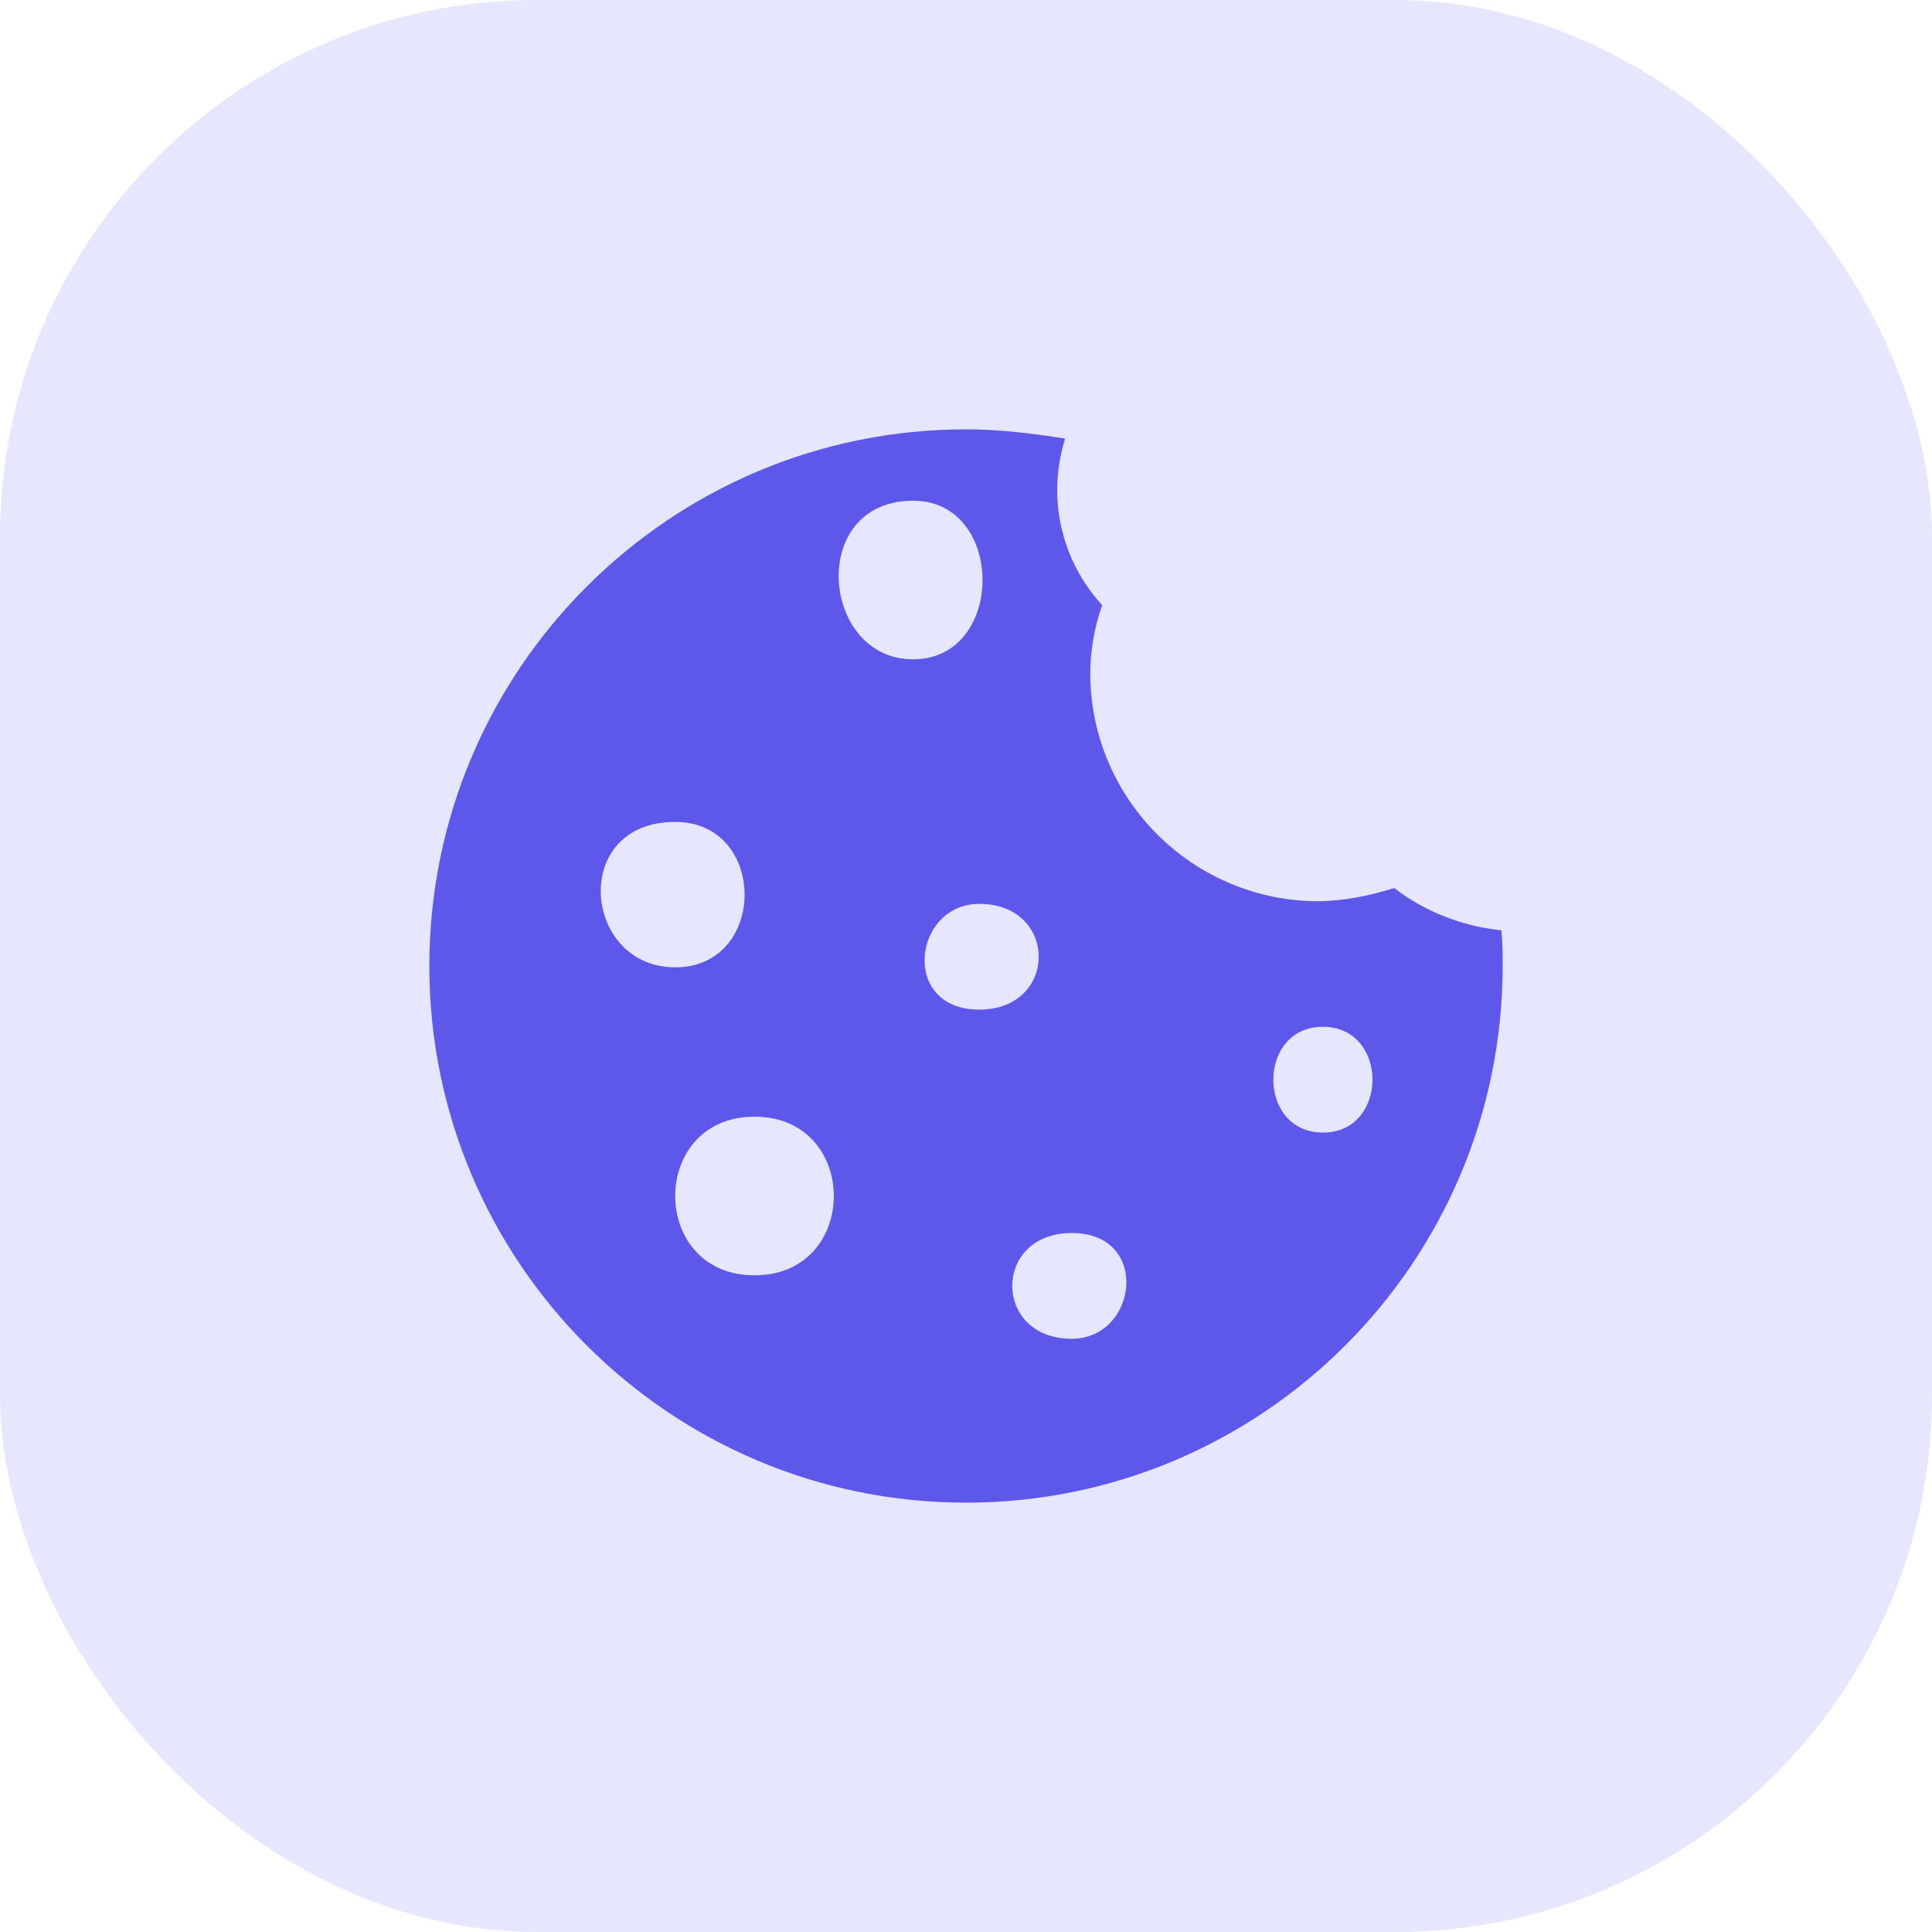 <svg width="71" height="71" viewBox="0 0 71 71" fill="none" xmlns="http://www.w3.org/2000/svg">
<rect width="71" height="71" rx="19.722" fill="#E7E6FF"/>
<path d="M51.239 32.634C50.316 32.925 49.344 33.12 48.373 33.12C43.807 33.071 40.115 29.379 40.066 24.813C40.066 23.939 40.212 23.064 40.504 22.238C39.435 21.073 38.852 19.567 38.852 18.012C38.852 17.381 38.949 16.749 39.143 16.118C37.929 15.924 36.715 15.778 35.5 15.778C24.619 15.778 15.778 24.619 15.778 35.5C15.778 46.381 24.619 55.222 35.5 55.222C46.381 55.222 55.222 46.381 55.222 35.5C55.222 35.063 55.222 34.626 55.174 34.188C53.765 34.043 52.356 33.508 51.239 32.634ZM24.813 30.205C28.213 30.205 28.213 35.549 24.813 35.549C21.413 35.549 20.927 30.205 24.813 30.205ZM27.728 46.867C23.842 46.867 23.842 41.038 27.728 41.038C31.614 41.038 31.614 46.867 27.728 46.867ZM33.557 18.401C36.957 18.401 36.957 24.23 33.557 24.23C30.157 24.23 29.671 18.401 33.557 18.401ZM35.986 33.217C38.9 33.217 38.9 37.103 35.986 37.103C33.071 37.103 33.557 33.217 35.986 33.217ZM39.386 49.199C36.472 49.199 36.472 45.312 39.386 45.312C42.301 45.312 41.815 49.199 39.386 49.199ZM48.616 41.621C46.187 41.621 46.187 37.734 48.616 37.734C51.045 37.734 51.045 41.621 48.616 41.621Z" fill="#5E58EA"/>
</svg>
